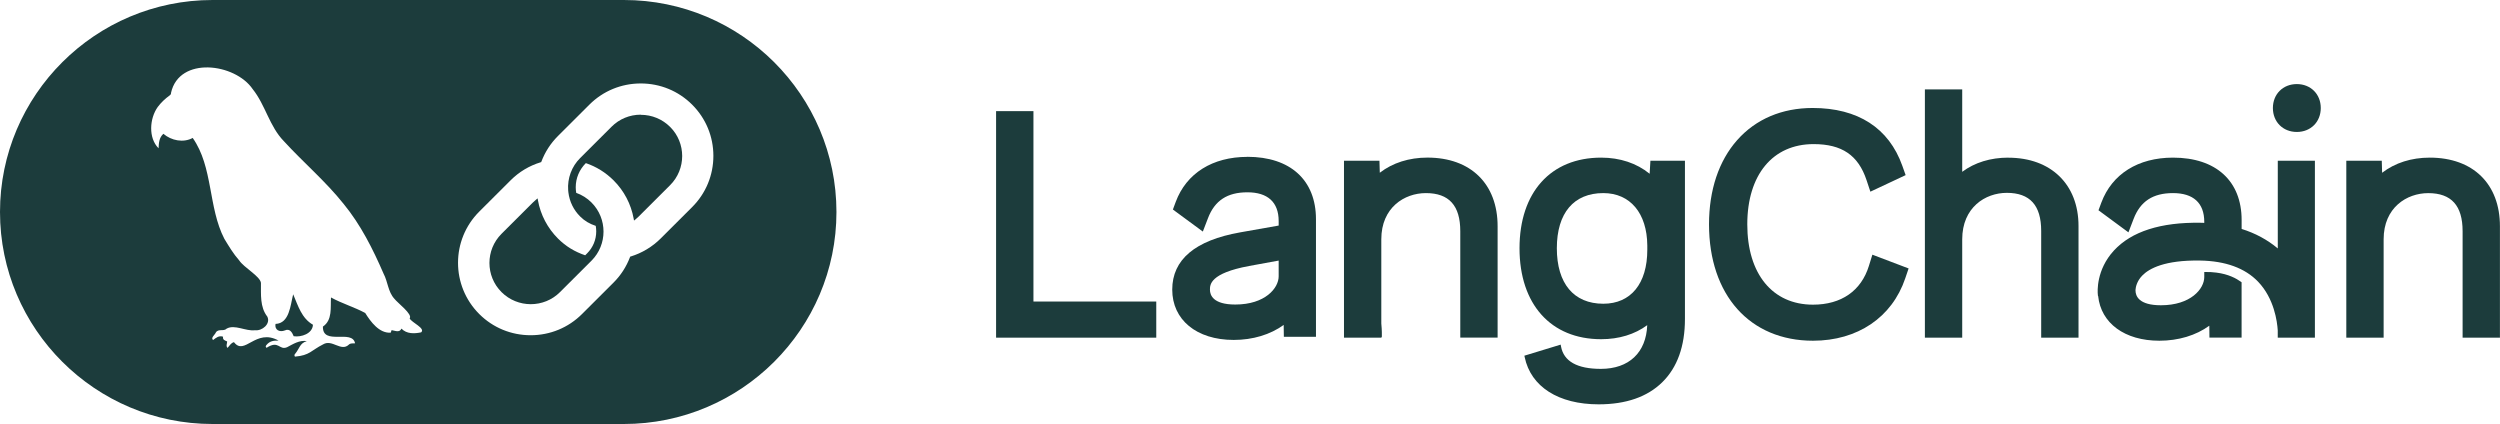 <?xml version="1.0" encoding="UTF-8"?> <svg xmlns="http://www.w3.org/2000/svg" id="Layer_1" viewBox="0 0 724.64 122.89"><defs><style>.cls-1{fill:#1c3c3c;}</style></defs><path class="cls-1" d="M185.73,33.24c-3.2,0-6.22,1.24-8.47,3.5l-9.11,9.09c-2.46,2.45-3.72,5.86-3.46,9.35.02.19.04.38.06.58.33,2.68,1.5,5.09,3.41,6.99,1.31,1.31,2.76,2.14,4.52,2.72.09.53.14,1.06.14,1.6,0,2.41-.94,4.67-2.64,6.37l-.56.56c-3.04-1.04-5.58-2.56-7.87-4.84-3.04-3.04-5.06-6.87-5.82-11.08l-.1-.58-.46.38c-.31.25-.61.52-.89.8l-9.11,9.09c-4.67,4.66-4.67,12.25,0,16.9,2.34,2.33,5.4,3.5,8.48,3.5s6.14-1.17,8.47-3.5l9.11-9.09c4.67-4.66,4.67-12.24,0-16.9-1.24-1.24-2.73-2.18-4.41-2.78-.09-.55-.14-1.09-.14-1.63,0-2.62,1.04-5.1,2.93-6.99,3.05,1.04,5.75,2.72,8.04,5,3.04,3.03,5.05,6.86,5.82,11.08l.1.58.46-.37c.31-.25.61-.52.89-.8l9.11-9.09c4.67-4.66,4.68-12.25,0-16.9-2.26-2.25-5.27-3.5-8.48-3.5h-.01Z"></path><path class="cls-1" d="M180.85,0H61.61C27.64,0,0,27.57,0,61.45s27.64,61.45,61.61,61.45h119.23c33.97,0,61.61-27.57,61.61-61.45S214.82,0,180.85,0ZM122.04,96.34c-1.97.41-4.18.48-5.68-1.09-.55,1.27-1.85.6-2.85.44-.09.26-.17.49-.26.74-3.32.22-5.81-3.16-7.39-5.71-3.14-1.7-6.71-2.73-9.92-4.5-.18,2.93.46,6.55-2.34,8.44-.14,5.62,8.53.66,9.32,4.85-.62.07-1.3-.1-1.79.37-2.26,2.19-4.86-1.66-7.46-.07-3.5,1.76-3.85,3.2-8.18,3.56-.24-.36-.14-.6.06-.82,1.22-1.41,1.31-3.08,3.39-3.68-2.14-.34-3.94.84-5.74,1.78-2.35.96-2.33-2.16-5.94.17-.4-.33-.21-.62.02-.87.92-1.12,2.13-1.28,3.49-1.22-6.7-3.72-9.85,4.55-12.95.44-.93.25-1.28,1.08-1.87,1.67-.51-.55-.12-1.22-.1-1.87-.6-.28-1.37-.42-1.19-1.38-1.18-.4-2.01.3-2.89.96-.79-.61.54-1.51.78-2.15.71-1.23,2.32-.25,3.14-1.14,2.33-1.32,5.58.82,8.24.46,2.05.26,4.59-1.84,3.56-3.94-2.19-2.8-1.81-6.45-1.85-9.79-.27-1.95-4.96-4.43-6.32-6.53-1.68-1.89-2.98-4.09-4.29-6.24-4.71-9.1-3.23-20.79-9.17-29.24-2.69,1.48-6.19.78-8.5-1.2-1.25,1.14-1.31,2.62-1.4,4.2-3-2.99-2.62-8.65-.23-11.98.98-1.31,2.15-2.4,3.46-3.35.3-.22.39-.42.39-.76,2.37-10.64,18.55-8.59,23.67-1.05,3.71,4.64,4.83,10.78,9.04,15.09,5.66,6.18,12.11,11.63,17.34,18.21,4.94,6.02,8.47,13.07,11.55,20.18,1.26,2.36,1.27,5.25,3.13,7.27.92,1.22,5.4,4.53,4.43,5.7.56,1.22,4.75,2.89,3.3,4.07h0ZM200.62,60.03l-9.11,9.09c-2.43,2.42-5.43,4.23-8.68,5.22l-.17.05-.06.16c-1.06,2.79-2.67,5.28-4.79,7.39l-9.11,9.09c-3.97,3.96-9.26,6.14-14.89,6.14s-10.92-2.18-14.89-6.14c-8.21-8.19-8.21-21.51,0-29.7l9.11-9.09c2.44-2.43,5.36-4.18,8.67-5.2l.17-.05.06-.16c1.06-2.79,2.67-5.28,4.8-7.41l9.11-9.09c3.97-3.96,9.26-6.14,14.89-6.14s10.92,2.18,14.89,6.14c3.97,3.96,6.16,9.24,6.16,14.85s-2.19,10.89-6.16,14.85h0Z"></path><path class="cls-1" d="M84.97,85.34c-.8,3.11-1.06,8.4-5.11,8.55-.33,1.79,1.24,2.47,2.69,1.89,1.42-.65,2.1.52,2.58,1.68,2.2.32,5.45-.73,5.58-3.33-3.28-1.89-4.3-5.47-5.72-8.8h0Z"></path><path class="cls-1" d="M299.54,32.21h-10.82v65.66h46.43v-10.46h-35.6v-55.2Z"></path><path class="cls-1" d="M389.56,97.87h10.82v-.12h.14l.02-.48c0-.14.04-1.46-.16-3.48v-24.44c0-9.19,6.7-13.38,12.93-13.38,6.7,0,9.96,3.61,9.96,11.04v30.85h10.82v-32.29c0-12.26-7.79-19.89-20.33-19.89-5.33,0-10.08,1.51-13.82,4.39l-.1-3.49h-10.28v51.28h-.02Z"></path><path class="cls-1" d="M478.15,50.36c-3.76-3.06-8.6-4.67-14.05-4.67-14.6,0-23.66,10.06-23.66,26.27s9.07,26.36,23.66,26.36c5.15,0,9.74-1.4,13.36-4.07-.31,7.95-5.29,12.67-13.45,12.67-6.86,0-10.75-2.19-11.54-6.49l-.1-.54-10.52,3.21.09.43c1.78,8.56,9.79,13.67,21.44,13.67,7.9,0,14.1-2.15,18.43-6.4,4.37-4.28,6.58-10.45,6.58-18.34v-45.87h-10.01l-.22,3.77h0ZM477.48,72.41c0,9.78-4.76,15.63-12.75,15.63-8.56,0-13.47-5.86-13.47-16.08s4.91-15.99,13.47-15.99c7.79,0,12.67,5.82,12.75,15.17v1.26Z"></path><path class="cls-1" d="M541.72,77.05c-2.24,7.26-8,11.26-16.22,11.26-11.74,0-19.04-8.92-19.04-23.27s7.36-23.27,19.22-23.27c8.21,0,12.93,3.22,15.34,10.42l1.12,3.37,10.22-4.8-.96-2.7c-3.89-10.96-12.88-16.76-25.99-16.76-8.91,0-16.47,3.22-21.87,9.3-5.34,6.03-8.17,14.47-8.17,24.43,0,20.49,11.83,33.73,30.14,33.73,12.9,0,22.9-6.75,26.73-18.06l.98-2.89-10.5-3.99-1,3.22h0Z"></path><path class="cls-1" d="M582.14,45.69c-5.17,0-9.77,1.42-13.38,4.11v-23.88h-10.82v71.96h10.82v-28.51c0-9.25,6.7-13.47,12.93-13.47,6.7,0,9.96,3.61,9.96,11.04v30.94h10.82v-32.38c0-12.03-7.98-19.79-20.33-19.79h0Z"></path><path class="cls-1" d="M665.75,24.37c-4.02,0-6.94,2.92-6.94,6.94s2.92,6.94,6.94,6.94,6.94-2.92,6.94-6.94-2.92-6.94-6.94-6.94Z"></path><path class="cls-1" d="M704.29,45.69c-5.33,0-10.08,1.51-13.82,4.39l-.1-3.49h-10.28v51.28h10.82v-28.51c0-9.19,6.7-13.38,12.93-13.38,6.7,0,9.96,3.61,9.96,11.04v30.85h10.82v-32.29c0-12.26-7.79-19.89-20.33-19.89h-.01Z"></path><path class="cls-1" d="M671,46.59h-10.77v25.42c-2.99-2.51-6.51-4.41-10.48-5.65v-2.58c0-11.32-7.43-18.09-19.89-18.09-10.12,0-17.68,4.75-20.77,13.03l-.83,2.23,8.68,6.4,1.49-3.88c1.96-5.12,5.6-7.5,11.43-7.5s9.06,2.81,9.06,8.34v.29c-.35-.01-.7-.02-1.05-.03-11.59-.19-20.04,2.53-25.13,8.04-5.2,5.65-4.75,11.99-4.68,12.69l.05.49h.05c.81,7.9,7.71,12.97,17.74,12.97,5.52,0,10.63-1.54,14.48-4.35l.04,3.45h9.32v-16.04l-.2-.15c-1.32-.96-3.61-2.21-7.07-2.65-1.08-.14-2.12-.2-3.07-.18h-.48v1.47c0,3.39-3.9,8.17-12.57,8.17-6.4,0-7.36-2.69-7.36-4.3v-.17c.05-.72.35-2.48,1.94-4.12,2.02-2.09,6.57-4.53,16.76-4.37,7.38.12,13.05,2.18,16.84,6.14,4.65,4.86,5.53,11.51,5.69,14.11v2.1h10.77v-51.28h0Z"></path><path class="cls-1" d="M361.57,45.47c-10.12,0-17.68,4.75-20.77,13.03l-.83,2.23,8.68,6.39,1.49-3.88c1.96-5.12,5.6-7.5,11.43-7.5s9.06,2.81,9.06,8.34v1.3l-11.15,1.97c-13.07,2.31-19.7,7.9-19.7,16.6s6.99,14.58,17.82,14.58c5.53,0,10.62-1.54,14.48-4.35l.05,3.45h9.31v-34.09c0-11.33-7.43-18.09-19.89-18.09h0ZM370.63,75.53v4.57c0,3.39-3.9,8.17-12.57,8.17-6.4,0-7.35-2.69-7.35-4.3,0-1.43,0-4.76,11.34-6.87l8.59-1.57h0Z"></path></svg> 